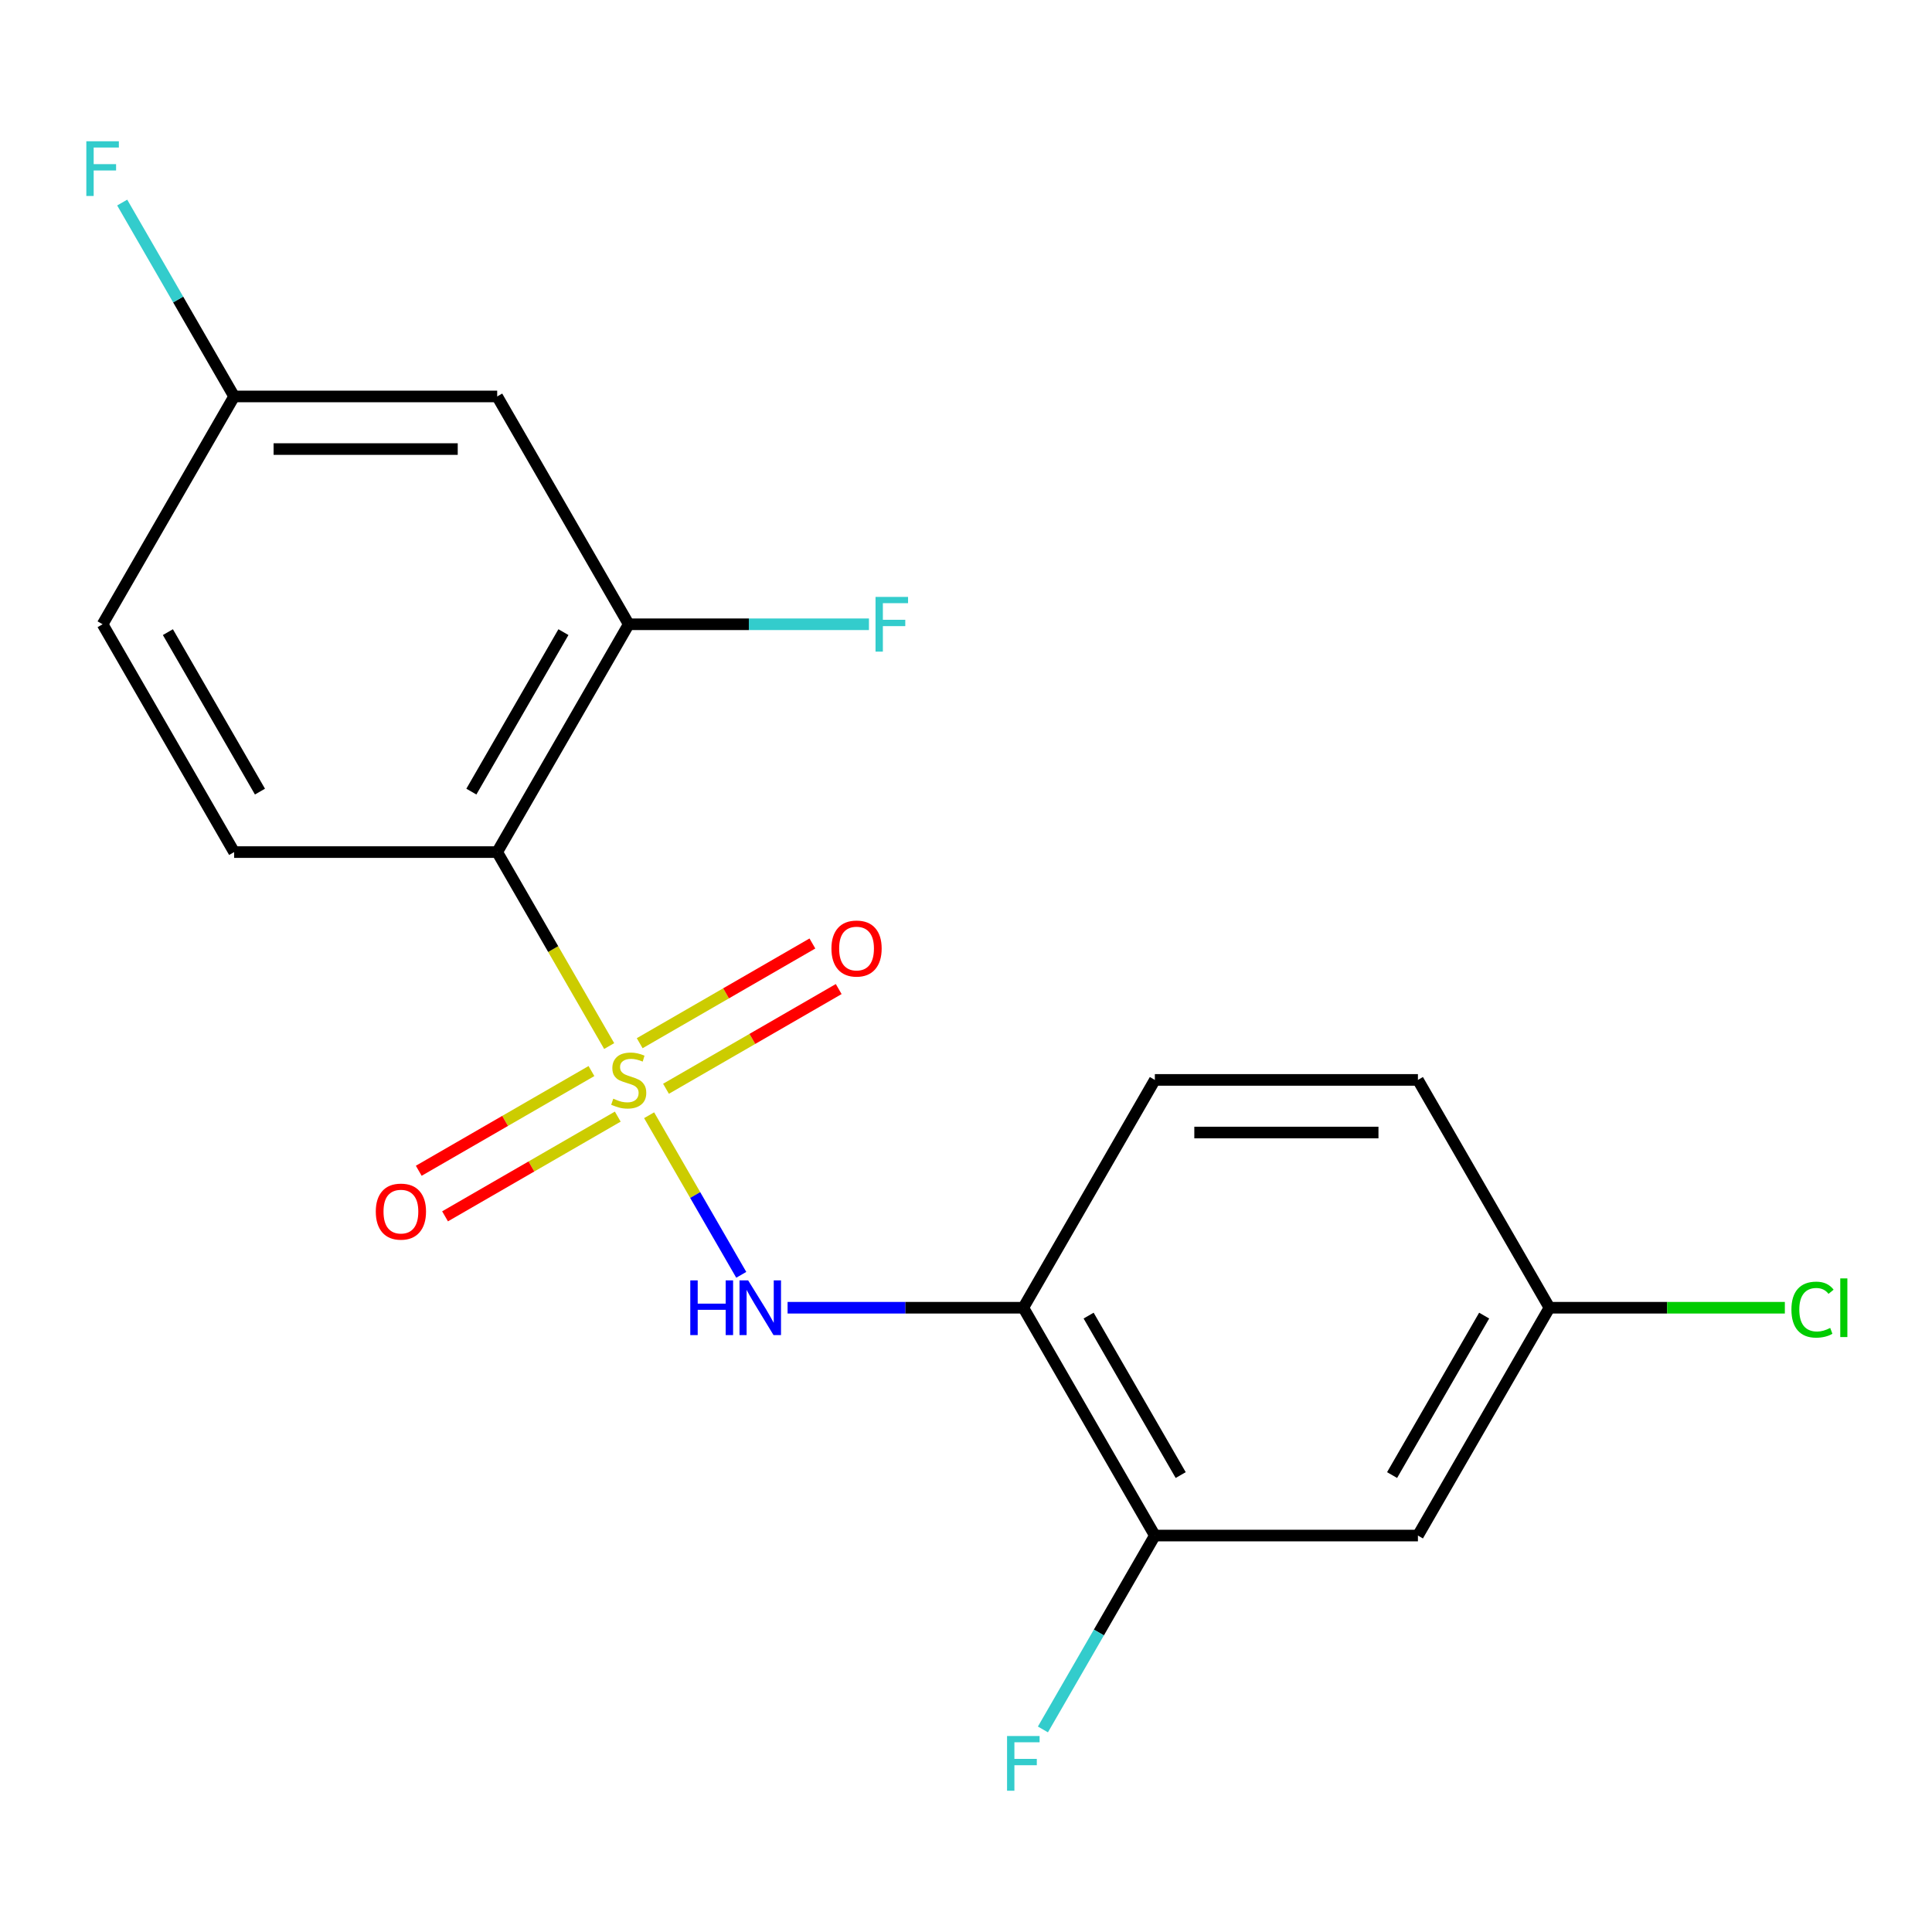 <?xml version='1.0' encoding='iso-8859-1'?>
<svg version='1.1' baseProfile='full'
              xmlns='http://www.w3.org/2000/svg'
                      xmlns:rdkit='http://www.rdkit.org/xml'
                      xmlns:xlink='http://www.w3.org/1999/xlink'
                  xml:space='preserve'
width='1000px' height='1000px' viewBox='0 0 1000 1000'>
<!-- END OF HEADER -->
<rect style='opacity:1.0;fill:#FFFFFF;stroke:none' width='1000' height='1000' x='0' y='0'> </rect>
<path class='bond-0' d='M 315.31,541.436 L 286.329,491.238' style='fill:none;fill-rule:evenodd;stroke:#CCCC00;stroke-width:6px;stroke-linecap:butt;stroke-linejoin:miter;stroke-opacity:1' />
<path class='bond-0' d='M 286.329,491.238 L 257.347,441.04' style='fill:none;fill-rule:evenodd;stroke:#000000;stroke-width:6px;stroke-linecap:butt;stroke-linejoin:miter;stroke-opacity:1' />
<path class='bond-1' d='M 335.984,577.244 L 359.829,618.544' style='fill:none;fill-rule:evenodd;stroke:#CCCC00;stroke-width:6px;stroke-linecap:butt;stroke-linejoin:miter;stroke-opacity:1' />
<path class='bond-1' d='M 359.829,618.544 L 383.673,659.843' style='fill:none;fill-rule:evenodd;stroke:#0000FF;stroke-width:6px;stroke-linecap:butt;stroke-linejoin:miter;stroke-opacity:1' />
<path class='bond-5' d='M 306.136,554.376 L 261.44,580.181' style='fill:none;fill-rule:evenodd;stroke:#CCCC00;stroke-width:6px;stroke-linecap:butt;stroke-linejoin:miter;stroke-opacity:1' />
<path class='bond-5' d='M 261.44,580.181 L 216.744,605.986' style='fill:none;fill-rule:evenodd;stroke:#FF0000;stroke-width:6px;stroke-linecap:butt;stroke-linejoin:miter;stroke-opacity:1' />
<path class='bond-5' d='M 319.752,577.96 L 275.056,603.765' style='fill:none;fill-rule:evenodd;stroke:#CCCC00;stroke-width:6px;stroke-linecap:butt;stroke-linejoin:miter;stroke-opacity:1' />
<path class='bond-5' d='M 275.056,603.765 L 230.36,629.57' style='fill:none;fill-rule:evenodd;stroke:#FF0000;stroke-width:6px;stroke-linecap:butt;stroke-linejoin:miter;stroke-opacity:1' />
<path class='bond-6' d='M 344.72,563.544 L 389.416,537.739' style='fill:none;fill-rule:evenodd;stroke:#CCCC00;stroke-width:6px;stroke-linecap:butt;stroke-linejoin:miter;stroke-opacity:1' />
<path class='bond-6' d='M 389.416,537.739 L 434.112,511.934' style='fill:none;fill-rule:evenodd;stroke:#FF0000;stroke-width:6px;stroke-linecap:butt;stroke-linejoin:miter;stroke-opacity:1' />
<path class='bond-6' d='M 331.104,539.96 L 375.8,514.155' style='fill:none;fill-rule:evenodd;stroke:#CCCC00;stroke-width:6px;stroke-linecap:butt;stroke-linejoin:miter;stroke-opacity:1' />
<path class='bond-6' d='M 375.8,514.155 L 420.496,488.35' style='fill:none;fill-rule:evenodd;stroke:#FF0000;stroke-width:6px;stroke-linecap:butt;stroke-linejoin:miter;stroke-opacity:1' />
<path class='bond-3' d='M 257.347,441.04 L 325.428,323.12' style='fill:none;fill-rule:evenodd;stroke:#000000;stroke-width:6px;stroke-linecap:butt;stroke-linejoin:miter;stroke-opacity:1' />
<path class='bond-3' d='M 243.975,409.736 L 291.632,327.192' style='fill:none;fill-rule:evenodd;stroke:#000000;stroke-width:6px;stroke-linecap:butt;stroke-linejoin:miter;stroke-opacity:1' />
<path class='bond-7' d='M 257.347,441.04 L 121.185,441.04' style='fill:none;fill-rule:evenodd;stroke:#000000;stroke-width:6px;stroke-linecap:butt;stroke-linejoin:miter;stroke-opacity:1' />
<path class='bond-2' d='M 407.653,676.88 L 468.662,676.88' style='fill:none;fill-rule:evenodd;stroke:#0000FF;stroke-width:6px;stroke-linecap:butt;stroke-linejoin:miter;stroke-opacity:1' />
<path class='bond-2' d='M 468.662,676.88 L 529.671,676.88' style='fill:none;fill-rule:evenodd;stroke:#000000;stroke-width:6px;stroke-linecap:butt;stroke-linejoin:miter;stroke-opacity:1' />
<path class='bond-4' d='M 529.671,676.88 L 597.752,794.799' style='fill:none;fill-rule:evenodd;stroke:#000000;stroke-width:6px;stroke-linecap:butt;stroke-linejoin:miter;stroke-opacity:1' />
<path class='bond-4' d='M 563.467,680.951 L 611.124,763.495' style='fill:none;fill-rule:evenodd;stroke:#000000;stroke-width:6px;stroke-linecap:butt;stroke-linejoin:miter;stroke-opacity:1' />
<path class='bond-10' d='M 529.671,676.88 L 597.752,558.96' style='fill:none;fill-rule:evenodd;stroke:#000000;stroke-width:6px;stroke-linecap:butt;stroke-linejoin:miter;stroke-opacity:1' />
<path class='bond-8' d='M 325.428,323.12 L 257.347,205.201' style='fill:none;fill-rule:evenodd;stroke:#000000;stroke-width:6px;stroke-linecap:butt;stroke-linejoin:miter;stroke-opacity:1' />
<path class='bond-13' d='M 325.428,323.12 L 387.597,323.12' style='fill:none;fill-rule:evenodd;stroke:#000000;stroke-width:6px;stroke-linecap:butt;stroke-linejoin:miter;stroke-opacity:1' />
<path class='bond-13' d='M 387.597,323.12 L 449.766,323.12' style='fill:none;fill-rule:evenodd;stroke:#33CCCC;stroke-width:6px;stroke-linecap:butt;stroke-linejoin:miter;stroke-opacity:1' />
<path class='bond-9' d='M 597.752,794.799 L 733.914,794.799' style='fill:none;fill-rule:evenodd;stroke:#000000;stroke-width:6px;stroke-linecap:butt;stroke-linejoin:miter;stroke-opacity:1' />
<path class='bond-14' d='M 597.752,794.799 L 568.782,844.977' style='fill:none;fill-rule:evenodd;stroke:#000000;stroke-width:6px;stroke-linecap:butt;stroke-linejoin:miter;stroke-opacity:1' />
<path class='bond-14' d='M 568.782,844.977 L 539.811,895.155' style='fill:none;fill-rule:evenodd;stroke:#33CCCC;stroke-width:6px;stroke-linecap:butt;stroke-linejoin:miter;stroke-opacity:1' />
<path class='bond-15' d='M 121.185,441.04 L 53.104,323.12' style='fill:none;fill-rule:evenodd;stroke:#000000;stroke-width:6px;stroke-linecap:butt;stroke-linejoin:miter;stroke-opacity:1' />
<path class='bond-15' d='M 134.557,409.736 L 86.9,327.192' style='fill:none;fill-rule:evenodd;stroke:#000000;stroke-width:6px;stroke-linecap:butt;stroke-linejoin:miter;stroke-opacity:1' />
<path class='bond-19' d='M 257.347,205.201 L 121.185,205.201' style='fill:none;fill-rule:evenodd;stroke:#000000;stroke-width:6px;stroke-linecap:butt;stroke-linejoin:miter;stroke-opacity:1' />
<path class='bond-19' d='M 236.923,232.433 L 141.609,232.433' style='fill:none;fill-rule:evenodd;stroke:#000000;stroke-width:6px;stroke-linecap:butt;stroke-linejoin:miter;stroke-opacity:1' />
<path class='bond-20' d='M 733.914,794.799 L 801.995,676.88' style='fill:none;fill-rule:evenodd;stroke:#000000;stroke-width:6px;stroke-linecap:butt;stroke-linejoin:miter;stroke-opacity:1' />
<path class='bond-20' d='M 720.542,763.495 L 768.199,680.951' style='fill:none;fill-rule:evenodd;stroke:#000000;stroke-width:6px;stroke-linecap:butt;stroke-linejoin:miter;stroke-opacity:1' />
<path class='bond-16' d='M 597.752,558.96 L 733.914,558.96' style='fill:none;fill-rule:evenodd;stroke:#000000;stroke-width:6px;stroke-linecap:butt;stroke-linejoin:miter;stroke-opacity:1' />
<path class='bond-16' d='M 618.176,586.192 L 713.489,586.192' style='fill:none;fill-rule:evenodd;stroke:#000000;stroke-width:6px;stroke-linecap:butt;stroke-linejoin:miter;stroke-opacity:1' />
<path class='bond-11' d='M 121.185,205.201 L 53.104,323.12' style='fill:none;fill-rule:evenodd;stroke:#000000;stroke-width:6px;stroke-linecap:butt;stroke-linejoin:miter;stroke-opacity:1' />
<path class='bond-18' d='M 121.185,205.201 L 92.215,155.023' style='fill:none;fill-rule:evenodd;stroke:#000000;stroke-width:6px;stroke-linecap:butt;stroke-linejoin:miter;stroke-opacity:1' />
<path class='bond-18' d='M 92.215,155.023 L 63.245,104.845' style='fill:none;fill-rule:evenodd;stroke:#33CCCC;stroke-width:6px;stroke-linecap:butt;stroke-linejoin:miter;stroke-opacity:1' />
<path class='bond-12' d='M 801.995,676.88 L 733.914,558.96' style='fill:none;fill-rule:evenodd;stroke:#000000;stroke-width:6px;stroke-linecap:butt;stroke-linejoin:miter;stroke-opacity:1' />
<path class='bond-17' d='M 801.995,676.88 L 862.914,676.88' style='fill:none;fill-rule:evenodd;stroke:#000000;stroke-width:6px;stroke-linecap:butt;stroke-linejoin:miter;stroke-opacity:1' />
<path class='bond-17' d='M 862.914,676.88 L 923.833,676.88' style='fill:none;fill-rule:evenodd;stroke:#00CC00;stroke-width:6px;stroke-linecap:butt;stroke-linejoin:miter;stroke-opacity:1' />
<path  class='atom-0' d='M 317.428 568.68
Q 317.748 568.8, 319.068 569.36
Q 320.388 569.92, 321.828 570.28
Q 323.308 570.6, 324.748 570.6
Q 327.428 570.6, 328.988 569.32
Q 330.548 568, 330.548 565.72
Q 330.548 564.16, 329.748 563.2
Q 328.988 562.24, 327.788 561.72
Q 326.588 561.2, 324.588 560.6
Q 322.068 559.84, 320.548 559.12
Q 319.068 558.4, 317.988 556.88
Q 316.948 555.36, 316.948 552.8
Q 316.948 549.24, 319.348 547.04
Q 321.788 544.84, 326.588 544.84
Q 329.868 544.84, 333.588 546.4
L 332.668 549.48
Q 329.268 548.08, 326.708 548.08
Q 323.948 548.08, 322.428 549.24
Q 320.908 550.36, 320.948 552.32
Q 320.948 553.84, 321.708 554.76
Q 322.508 555.68, 323.628 556.2
Q 324.788 556.72, 326.708 557.32
Q 329.268 558.12, 330.788 558.92
Q 332.308 559.72, 333.388 561.36
Q 334.508 562.96, 334.508 565.72
Q 334.508 569.64, 331.868 571.76
Q 329.268 573.84, 324.908 573.84
Q 322.388 573.84, 320.468 573.28
Q 318.588 572.76, 316.348 571.84
L 317.428 568.68
' fill='#CCCC00'/>
<path  class='atom-2' d='M 357.289 662.72
L 361.129 662.72
L 361.129 674.76
L 375.609 674.76
L 375.609 662.72
L 379.449 662.72
L 379.449 691.04
L 375.609 691.04
L 375.609 677.96
L 361.129 677.96
L 361.129 691.04
L 357.289 691.04
L 357.289 662.72
' fill='#0000FF'/>
<path  class='atom-2' d='M 387.249 662.72
L 396.529 677.72
Q 397.449 679.2, 398.929 681.88
Q 400.409 684.56, 400.489 684.72
L 400.489 662.72
L 404.249 662.72
L 404.249 691.04
L 400.369 691.04
L 390.409 674.64
Q 389.249 672.72, 388.009 670.52
Q 386.809 668.32, 386.449 667.64
L 386.449 691.04
L 382.769 691.04
L 382.769 662.72
L 387.249 662.72
' fill='#0000FF'/>
<path  class='atom-6' d='M 194.508 627.121
Q 194.508 620.321, 197.868 616.521
Q 201.228 612.721, 207.508 612.721
Q 213.788 612.721, 217.148 616.521
Q 220.508 620.321, 220.508 627.121
Q 220.508 634.001, 217.108 637.921
Q 213.708 641.801, 207.508 641.801
Q 201.268 641.801, 197.868 637.921
Q 194.508 634.041, 194.508 627.121
M 207.508 638.601
Q 211.828 638.601, 214.148 635.721
Q 216.508 632.801, 216.508 627.121
Q 216.508 621.561, 214.148 618.761
Q 211.828 615.921, 207.508 615.921
Q 203.188 615.921, 200.828 618.721
Q 198.508 621.521, 198.508 627.121
Q 198.508 632.841, 200.828 635.721
Q 203.188 638.601, 207.508 638.601
' fill='#FF0000'/>
<path  class='atom-7' d='M 430.348 490.959
Q 430.348 484.159, 433.708 480.359
Q 437.068 476.559, 443.348 476.559
Q 449.628 476.559, 452.988 480.359
Q 456.348 484.159, 456.348 490.959
Q 456.348 497.839, 452.948 501.759
Q 449.548 505.639, 443.348 505.639
Q 437.108 505.639, 433.708 501.759
Q 430.348 497.879, 430.348 490.959
M 443.348 502.439
Q 447.668 502.439, 449.988 499.559
Q 452.348 496.639, 452.348 490.959
Q 452.348 485.399, 449.988 482.599
Q 447.668 479.759, 443.348 479.759
Q 439.028 479.759, 436.668 482.559
Q 434.348 485.359, 434.348 490.959
Q 434.348 496.679, 436.668 499.559
Q 439.028 502.439, 443.348 502.439
' fill='#FF0000'/>
<path  class='atom-14' d='M 453.17 308.96
L 470.01 308.96
L 470.01 312.2
L 456.97 312.2
L 456.97 320.8
L 468.57 320.8
L 468.57 324.08
L 456.97 324.08
L 456.97 337.28
L 453.17 337.28
L 453.17 308.96
' fill='#33CCCC'/>
<path  class='atom-15' d='M 521.251 898.559
L 538.091 898.559
L 538.091 901.799
L 525.051 901.799
L 525.051 910.399
L 536.651 910.399
L 536.651 913.679
L 525.051 913.679
L 525.051 926.879
L 521.251 926.879
L 521.251 898.559
' fill='#33CCCC'/>
<path  class='atom-18' d='M 927.237 677.86
Q 927.237 670.82, 930.517 667.14
Q 933.837 663.42, 940.117 663.42
Q 945.957 663.42, 949.077 667.54
L 946.437 669.7
Q 944.157 666.7, 940.117 666.7
Q 935.837 666.7, 933.557 669.58
Q 931.317 672.42, 931.317 677.86
Q 931.317 683.46, 933.637 686.34
Q 935.997 689.22, 940.557 689.22
Q 943.677 689.22, 947.317 687.34
L 948.437 690.34
Q 946.957 691.3, 944.717 691.86
Q 942.477 692.42, 939.997 692.42
Q 933.837 692.42, 930.517 688.66
Q 927.237 684.9, 927.237 677.86
' fill='#00CC00'/>
<path  class='atom-18' d='M 952.517 661.7
L 956.197 661.7
L 956.197 692.06
L 952.517 692.06
L 952.517 661.7
' fill='#00CC00'/>
<path  class='atom-19' d='M 44.684 73.121
L 61.524 73.121
L 61.524 76.361
L 48.484 76.361
L 48.484 84.961
L 60.084 84.961
L 60.084 88.241
L 48.484 88.241
L 48.484 101.441
L 44.684 101.441
L 44.684 73.121
' fill='#33CCCC'/>
</svg>
